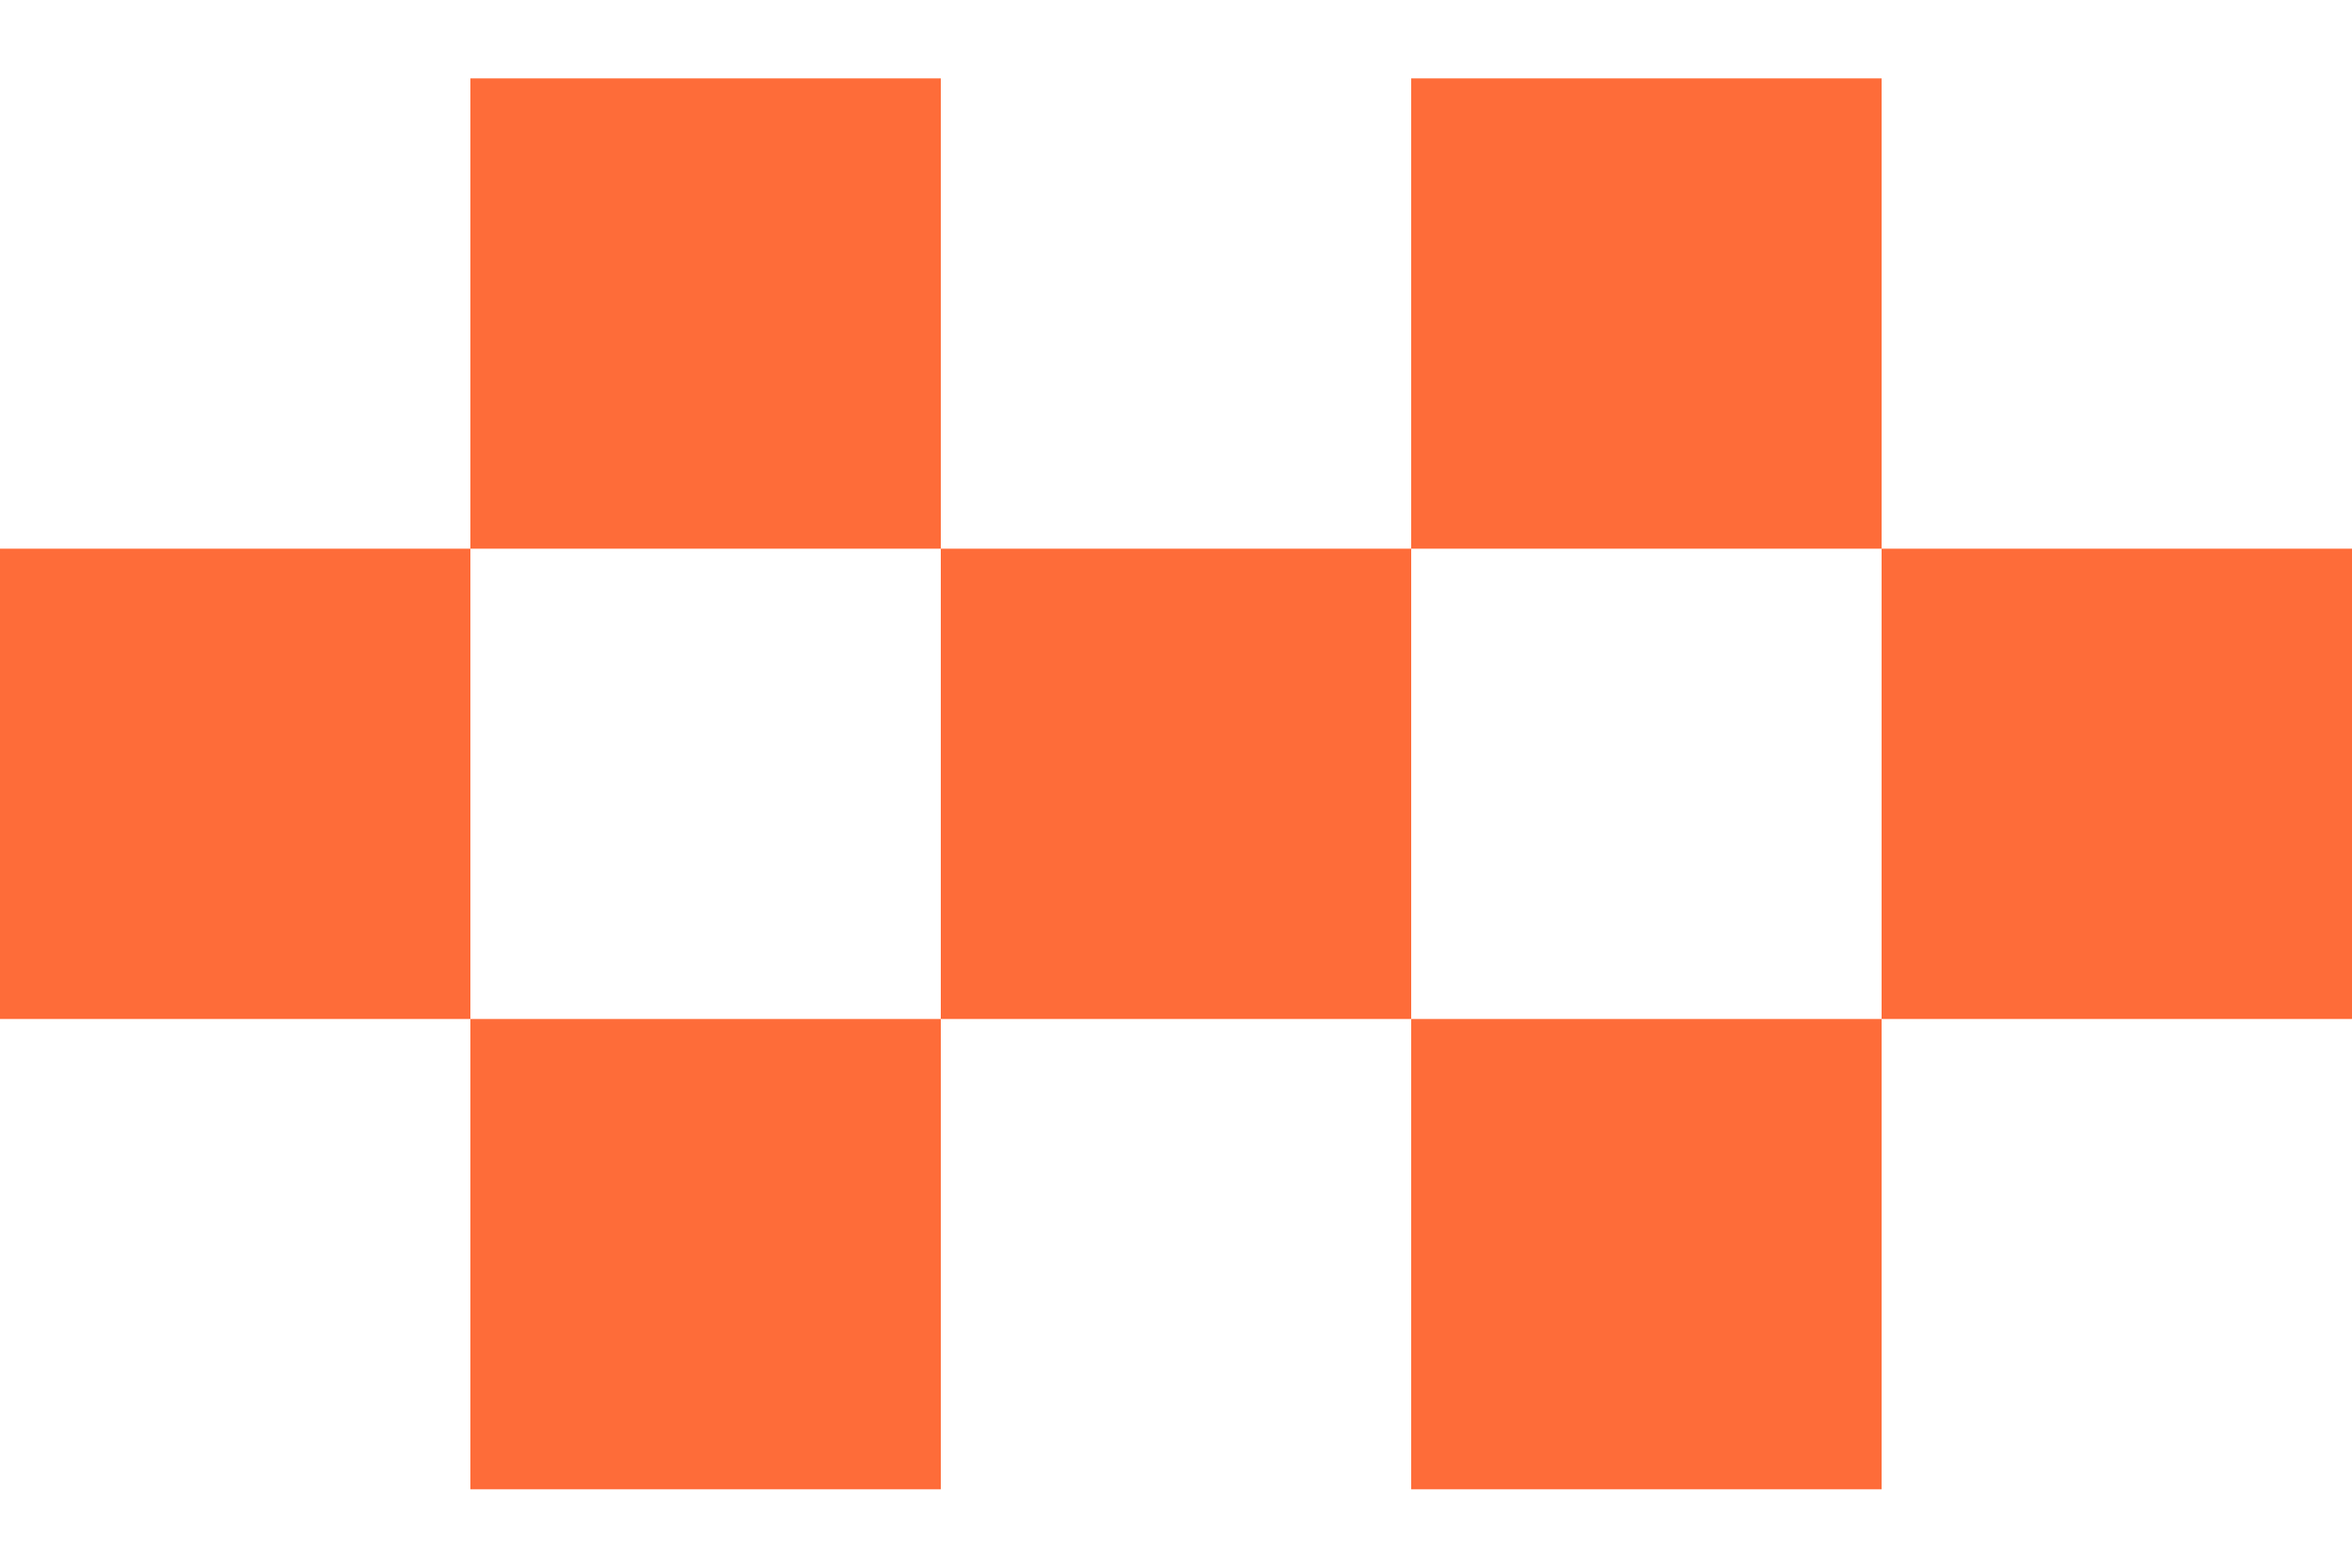 <?xml version="1.0" encoding="utf-8"?>
<!-- Generator: Adobe Illustrator 28.1.0, SVG Export Plug-In . SVG Version: 6.00 Build 0)  -->
<svg version="1.1" id="レイヤー_1" xmlns="http://www.w3.org/2000/svg" xmlns:xlink="http://www.w3.org/1999/xlink" x="0px"
	 y="0px" width="75px" height="50px" viewBox="0 0 75 50" style="enable-background:new 0 0 75 50;" xml:space="preserve">
<style type="text/css">
	.st0{fill:#FE6C39;}
</style>
<rect y="17.5" class="st0" width="15" height="15"/>
<rect x="15" y="2.5" class="st0" width="15" height="15"/>
<rect x="60" y="17.5" class="st0" width="15" height="15"/>
<rect x="45" y="2.5" class="st0" width="15" height="15"/>
<rect x="30" y="17.5" class="st0" width="15" height="15"/>
<rect x="15" y="32.5" class="st0" width="15" height="15"/>
<rect x="45" y="32.5" class="st0" width="15" height="15"/>
</svg>
